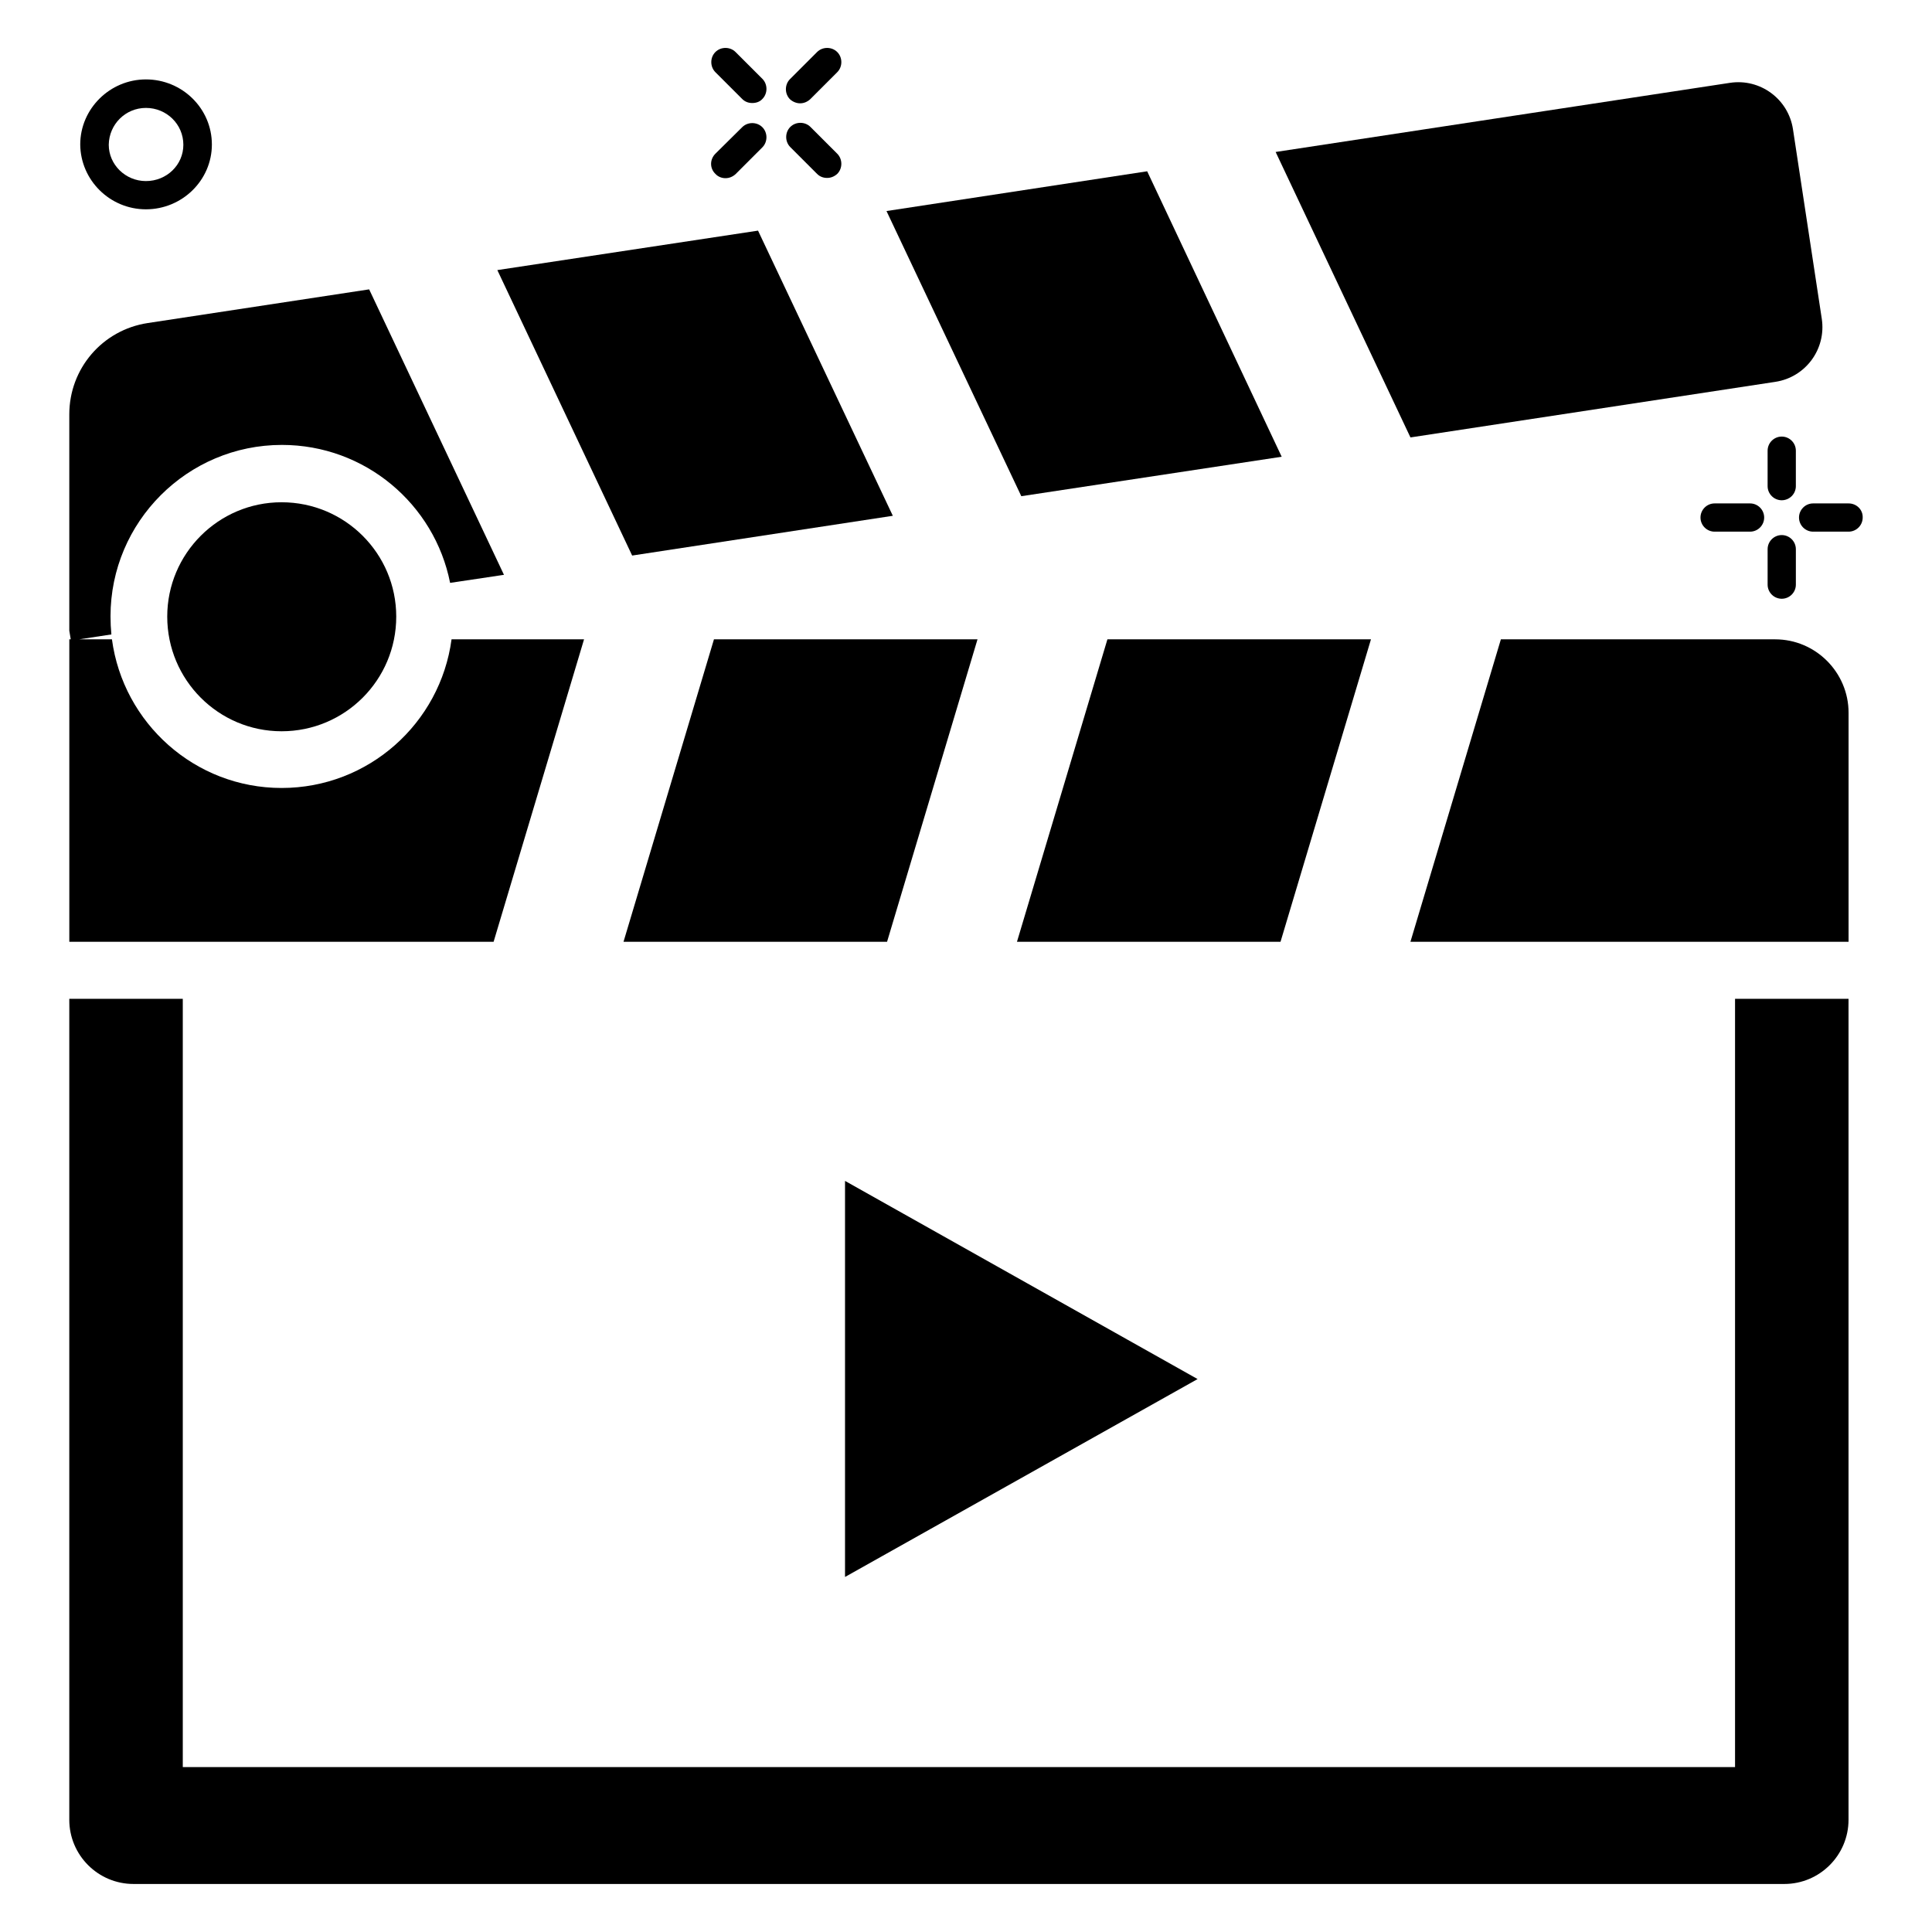 <?xml version="1.0" encoding="UTF-8"?>
<!-- Uploaded to: ICON Repo, www.iconrepo.com, Generator: ICON Repo Mixer Tools -->
<svg fill="#000000" width="800px" height="800px" version="1.1" viewBox="144 144 512 512" xmlns="http://www.w3.org/2000/svg">
 <g>
  <path d="m380.61 280.69-35.723-75.57-69.086 10.457 35.727 75.648z"/>
  <path d="m483.66 265.04-35.648-75.648-69.082 10.535 35.727 75.57z"/>
  <path d="m614.5 245.19c8.016-1.223 13.512-8.703 12.289-16.719l-7.633-50.227c-1.223-8.016-8.703-13.512-16.719-12.289l-120.38 18.32 35.727 75.648z"/>
  <path d="m367.94 456.95v104.96l93.434-52.445z"/>
  <path d="m182.67 199.47c9.617 0 17.48-7.711 17.48-17.176 0-9.543-7.863-17.25-17.48-17.25-9.543 0-17.406 7.785-17.406 17.25 0.078 9.465 7.867 17.176 17.406 17.176zm0-26.871c5.496 0 9.922 4.352 9.922 9.77 0 5.344-4.426 9.617-9.922 9.617-5.418 0-9.848-4.352-9.848-9.617 0.078-5.418 4.43-9.77 9.848-9.77z"/>
  <path d="m633.89 277.41h-9.391c-2.062 0-3.742 1.68-3.742 3.742s1.68 3.742 3.742 3.742h9.391c2.062 0 3.742-1.68 3.742-3.742 0.074-2.062-1.602-3.742-3.742-3.742z"/>
  <path d="m598.39 277.41c-2.062 0-3.742 1.68-3.742 3.742s1.68 3.742 3.742 3.742h9.391c2.062 0 3.742-1.68 3.742-3.742s-1.68-3.742-3.742-3.742z"/>
  <path d="m616.18 285.8c-2.062 0-3.742 1.68-3.742 3.742v9.391c0 2.062 1.68 3.742 3.742 3.742s3.742-1.68 3.742-3.742v-9.391c-0.004-2.062-1.684-3.742-3.742-3.742z"/>
  <path d="m619.92 263.44c0-2.062-1.68-3.742-3.742-3.742s-3.742 1.68-3.742 3.742v9.391c0 2.062 1.68 3.742 3.742 3.742s3.742-1.68 3.742-3.742z"/>
  <path d="m358.78 177.64c-1.449-1.449-3.894-1.449-5.344 0-1.449 1.449-1.449 3.894 0 5.344l7.098 7.098c0.762 0.762 1.68 1.07 2.672 1.07s1.91-0.383 2.672-1.07c1.449-1.449 1.449-3.894 0-5.344z"/>
  <path d="m340.69 170.23c0.762 0.762 1.68 1.07 2.672 1.07s1.984-0.305 2.672-1.07c1.449-1.449 1.449-3.894 0-5.344l-7.102-7.098c-1.449-1.449-3.894-1.449-5.344 0-1.449 1.449-1.449 3.894 0 5.344z"/>
  <path d="m336.26 191.22c0.992 0 1.91-0.383 2.672-1.07l7.098-7.098c1.449-1.449 1.449-3.894 0-5.344-1.449-1.449-3.894-1.449-5.344 0l-7.098 7.023c-1.523 1.527-1.523 3.894 0 5.344 0.688 0.762 1.68 1.145 2.672 1.145z"/>
  <path d="m356.03 171.38c0.992 0 1.91-0.383 2.672-1.07l7.176-7.176c1.449-1.449 1.449-3.894 0-5.344-1.449-1.449-3.894-1.449-5.344 0l-7.176 7.176c-1.449 1.449-1.449 3.894 0 5.344 0.762 0.691 1.754 1.07 2.672 1.07z"/>
  <path d="m603.89 612.29h-411.45v-203.59h-30.078v217.55c0 9.391 7.633 17.023 17.023 17.023h437.47c9.391 0 17.023-7.633 17.023-17.023v-217.55h-30.074v203.59z"/>
  <path d="m188.32 307.41c0 16.793 13.586 30.383 30.305 30.383 16.793 0 30.383-13.586 30.383-30.383 0-16.719-13.586-30.305-30.383-30.305-16.715-0.004-30.305 13.586-30.305 30.305z"/>
  <path d="m162.37 313.43v80.152h112.44l23.969-80.152h-35.113c-2.977 22.215-21.984 39.391-45.039 39.391-22.977 0-41.984-17.176-44.961-39.391h-8.699l8.551-1.297c-0.152-1.602-0.23-3.129-0.23-4.809 0-25.039 20.383-45.418 45.418-45.418 22.062 0 40.457 15.727 44.578 36.562l14.273-2.137-35.727-75.648-58.703 8.93c-11.984 1.832-20.762 12.062-20.762 24.199v57.328l0.383 2.289z"/>
  <path d="m403.05 313.43h-69.844l-23.969 80.152h69.844z"/>
  <path d="m507.32 313.43h-69.844l-23.969 80.152h69.844z"/>
  <path d="m614.42 313.43h-72.672l-23.969 80.152h116.11v-60.688c0-10.684-8.699-19.465-19.465-19.465z"/>
 </g>
</svg>